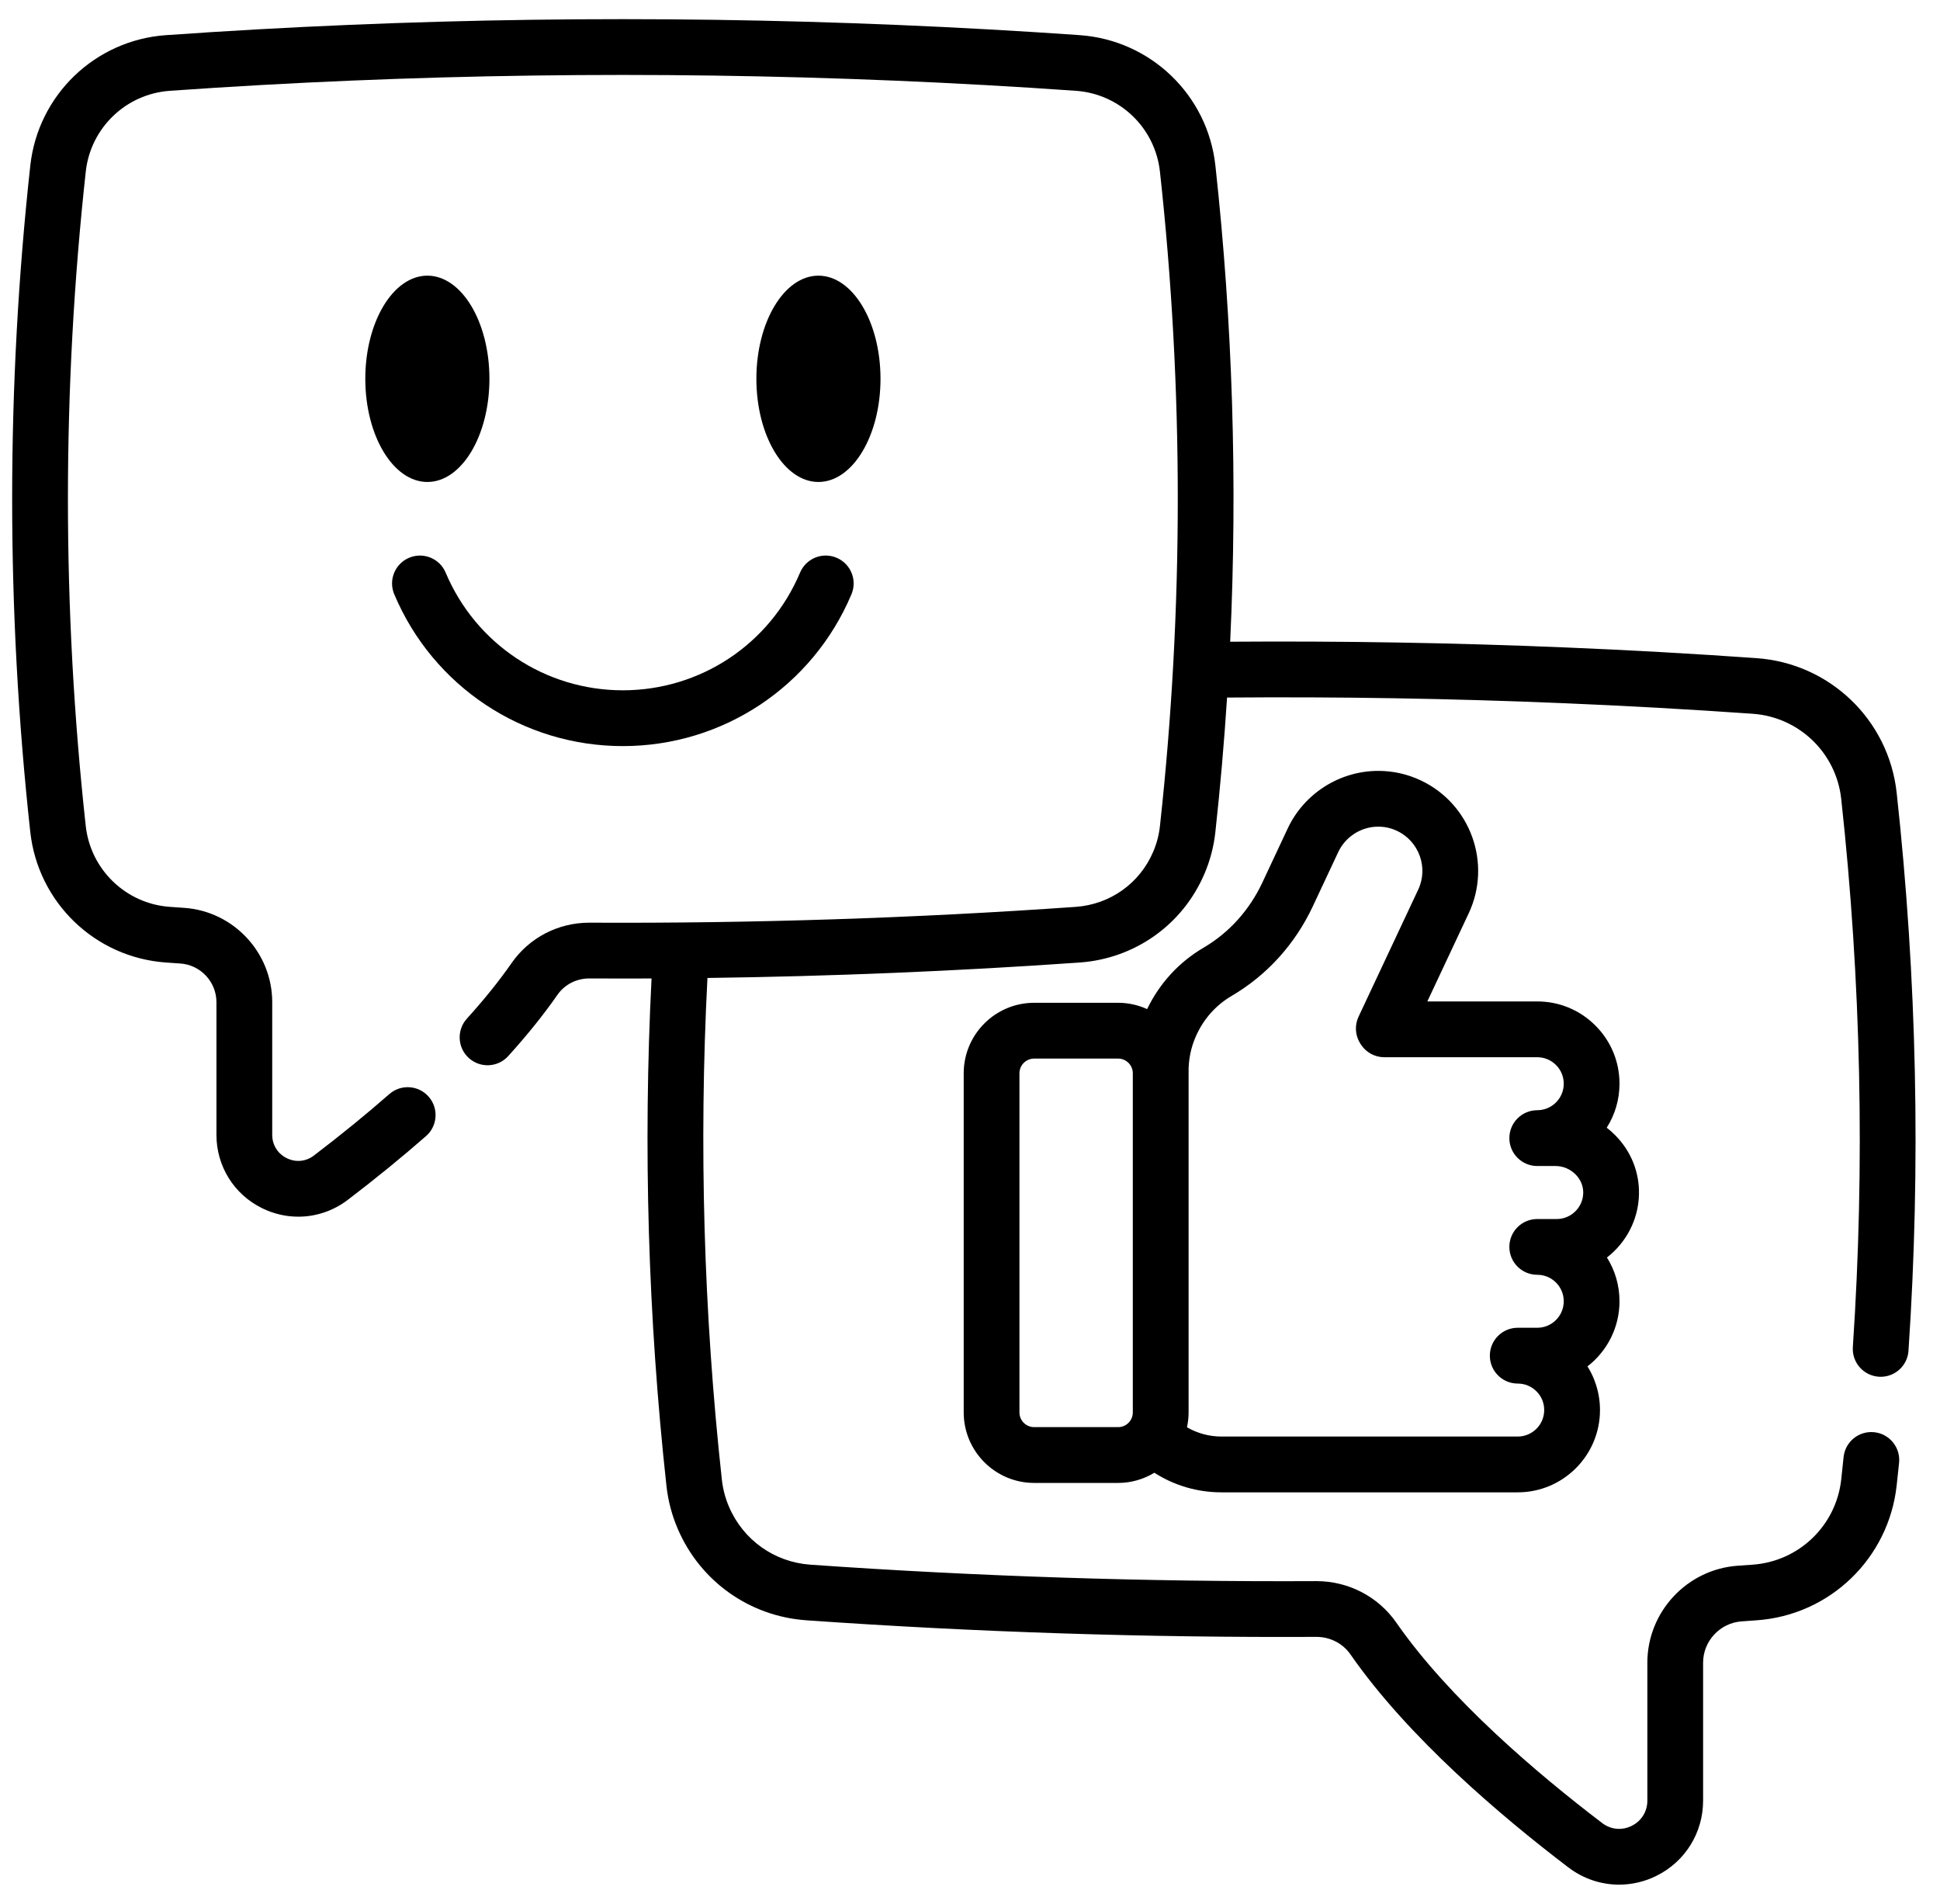 <svg xmlns="http://www.w3.org/2000/svg" width="53" height="52" viewBox="0 0 53 52" fill="none"><g clip-path="url(#clip0_4272_28843)"><path d="M51.816 21.651C51.598 19.661 49.988 18.116 47.988 17.976C46.235 17.852 44.481 17.754 42.775 17.684C39.734 17.556 36.655 17.505 33.608 17.527C33.81 13.19 33.676 8.834 33.204 4.521C32.993 2.593 31.434 1.096 29.498 0.96C22.877 0.496 16.165 0.401 9.55 0.679C7.898 0.748 6.211 0.842 4.535 0.96C2.599 1.096 1.04 2.593 0.828 4.521C0.167 10.557 0.167 16.681 0.827 22.721C1.039 24.653 2.599 26.153 4.535 26.289L4.925 26.316C5.479 26.353 5.913 26.817 5.913 27.372V30.994C5.913 31.85 6.389 32.618 7.156 32.997C7.473 33.154 7.812 33.231 8.149 33.231C8.628 33.231 9.101 33.076 9.5 32.773C10.256 32.197 10.976 31.61 11.64 31.029C11.956 30.752 11.988 30.27 11.711 29.954C11.434 29.637 10.952 29.606 10.636 29.883C9.999 30.441 9.306 31.005 8.577 31.56C8.357 31.728 8.079 31.754 7.832 31.632C7.585 31.509 7.437 31.271 7.437 30.994V27.372C7.437 26.018 6.378 24.887 5.029 24.796L4.642 24.769C3.441 24.685 2.473 23.754 2.342 22.555C1.693 16.625 1.694 10.613 2.343 4.688C2.474 3.492 3.441 2.564 4.642 2.48C6.303 2.363 7.975 2.269 9.614 2.201C16.172 1.926 22.826 2.019 29.392 2.48C30.592 2.564 31.558 3.492 31.689 4.687C32.339 10.618 32.339 16.632 31.689 22.562C31.662 22.807 31.6 23.044 31.503 23.268C31.135 24.129 30.325 24.703 29.39 24.769C25.003 25.078 20.537 25.223 16.114 25.201C16.108 25.201 16.102 25.201 16.096 25.201C15.248 25.201 14.458 25.612 13.978 26.302C13.641 26.787 13.23 27.298 12.755 27.822C12.473 28.133 12.496 28.615 12.808 28.898C13.12 29.18 13.601 29.157 13.884 28.845C14.402 28.273 14.855 27.71 15.229 27.172C15.424 26.891 15.748 26.724 16.098 26.724H16.105C16.669 26.727 17.235 26.727 17.8 26.725C17.567 31.326 17.704 35.983 18.207 40.582C18.252 40.992 18.357 41.388 18.516 41.757C19.13 43.19 20.478 44.148 22.034 44.255C26.64 44.579 31.325 44.731 35.96 44.708H35.967C36.34 44.708 36.686 44.887 36.895 45.188C38.462 47.443 40.996 49.596 42.847 51.004C43.256 51.316 43.742 51.475 44.233 51.475C44.579 51.475 44.927 51.396 45.252 51.235C46.039 50.846 46.528 50.058 46.528 49.179V45.413C46.528 44.82 46.992 44.324 47.585 44.284L47.602 44.283C47.732 44.274 47.862 44.265 47.989 44.255C49.988 44.116 51.598 42.567 51.816 40.572C51.839 40.366 51.86 40.161 51.882 39.954C51.925 39.536 51.621 39.161 51.203 39.118C50.783 39.074 50.41 39.378 50.366 39.797C50.345 40.001 50.324 40.203 50.302 40.406C50.164 41.668 49.146 42.647 47.879 42.736C47.751 42.746 47.624 42.754 47.498 42.763L47.481 42.764C46.093 42.858 45.005 44.021 45.005 45.413V49.179C45.005 49.479 44.844 49.737 44.576 49.87C44.309 50.002 44.007 49.973 43.77 49.792C42.007 48.45 39.6 46.41 38.147 44.319C37.653 43.608 36.839 43.185 35.968 43.185C35.962 43.185 35.957 43.185 35.951 43.185C31.355 43.208 26.709 43.057 22.14 42.736C21.156 42.667 20.305 42.063 19.916 41.155C19.816 40.922 19.75 40.673 19.721 40.414C19.224 35.867 19.092 31.261 19.327 26.711C22.727 26.666 26.135 26.525 29.496 26.289C31.004 26.183 32.31 25.256 32.903 23.87C33.059 23.508 33.16 23.123 33.203 22.728C33.337 21.506 33.443 20.28 33.523 19.052C36.576 19.027 39.663 19.078 42.711 19.206C44.404 19.276 46.143 19.373 47.882 19.495C49.146 19.584 50.163 20.56 50.301 21.817C50.845 26.789 50.952 31.828 50.619 36.791C50.591 37.211 50.908 37.574 51.328 37.602C51.345 37.604 51.362 37.604 51.38 37.604C51.777 37.604 52.112 37.296 52.139 36.894C52.479 31.841 52.37 26.713 51.816 21.651Z" fill="black"></path><path d="M44.776 32.616C44.789 32.017 44.561 31.448 44.135 31.014C44.06 30.937 43.98 30.866 43.895 30.801C44.116 30.453 44.244 30.041 44.244 29.599C44.244 28.998 44.01 28.434 43.586 28.011C43.162 27.586 42.598 27.352 41.997 27.352H38.994L40.124 24.946C40.764 23.583 40.176 21.954 38.813 21.314C38.447 21.142 38.057 21.055 37.654 21.055C36.6 21.055 35.629 21.671 35.181 22.625L34.485 24.109C34.131 24.862 33.577 25.475 32.884 25.882C32.209 26.277 31.679 26.857 31.339 27.561C31.097 27.452 30.829 27.389 30.547 27.389H28.253C27.192 27.389 26.328 28.252 26.328 29.314V38.578C26.328 39.639 27.192 40.503 28.253 40.503H30.547C30.909 40.503 31.247 40.4 31.537 40.225C32.08 40.573 32.71 40.76 33.37 40.76H41.464C42.703 40.76 43.711 39.752 43.711 38.513C43.711 38.236 43.661 37.965 43.562 37.708C43.56 37.701 43.557 37.694 43.555 37.687C43.504 37.559 43.442 37.436 43.369 37.32C43.901 36.909 44.244 36.264 44.244 35.542C44.244 35.112 44.124 34.701 43.901 34.346C44.421 33.943 44.763 33.317 44.776 32.616ZM28.253 38.979C28.031 38.979 27.851 38.799 27.851 38.578V29.314C27.851 29.093 28.031 28.913 28.253 28.913H30.547C30.768 28.913 30.948 29.093 30.948 29.314V38.578C30.948 38.799 30.768 38.979 30.547 38.979H28.253ZM42.53 33.295H41.997C41.576 33.295 41.235 33.636 41.235 34.056C41.235 34.477 41.576 34.818 41.997 34.818C42.19 34.818 42.372 34.893 42.509 35.03C42.645 35.166 42.721 35.348 42.721 35.541C42.721 35.941 42.396 36.265 41.997 36.265H41.464C41.043 36.265 40.702 36.606 40.702 37.027C40.702 37.448 41.043 37.789 41.464 37.789C41.657 37.789 41.839 37.864 41.975 38.001C42.044 38.069 42.097 38.149 42.134 38.238C42.135 38.24 42.136 38.243 42.137 38.246C42.17 38.33 42.187 38.42 42.187 38.513C42.187 38.912 41.862 39.236 41.464 39.236H33.369C33.033 39.236 32.711 39.147 32.428 38.983C32.456 38.852 32.472 38.717 32.472 38.578C32.472 38.578 32.472 29.302 32.472 29.3C32.465 28.951 32.533 28.613 32.675 28.295C32.881 27.831 33.219 27.451 33.654 27.197C34.614 26.633 35.379 25.79 35.864 24.757L36.56 23.273C36.758 22.851 37.188 22.578 37.654 22.578C37.831 22.578 38.003 22.617 38.165 22.693C38.767 22.976 39.028 23.696 38.745 24.298L37.115 27.769C37.007 27.999 37.021 28.267 37.152 28.485C37.164 28.505 37.17 28.515 37.178 28.526C37.318 28.744 37.559 28.876 37.819 28.876H41.997C42.19 28.876 42.372 28.951 42.509 29.088C42.645 29.224 42.721 29.406 42.721 29.599C42.721 29.999 42.396 30.323 41.997 30.323C41.576 30.323 41.235 30.665 41.235 31.085C41.235 31.506 41.576 31.847 41.997 31.847H42.497C42.702 31.847 42.902 31.932 43.047 32.08C43.184 32.219 43.257 32.399 43.253 32.586C43.246 32.977 42.921 33.295 42.53 33.295Z" fill="black"></path><path d="M24.055 10.346C24.055 8.793 23.294 7.529 22.359 7.529C21.424 7.529 20.664 8.793 20.664 10.346C20.664 11.9 21.424 13.164 22.359 13.164C23.294 13.164 24.055 11.9 24.055 10.346Z" fill="black"></path><path d="M13.371 10.346C13.371 8.793 12.611 7.529 11.676 7.529C10.741 7.529 9.98 8.793 9.98 10.346C9.98 11.9 10.741 13.164 11.676 13.164C12.611 13.164 13.371 11.9 13.371 10.346Z" fill="black"></path><path d="M17.016 20.378C19.748 20.378 22.2 18.75 23.261 16.232C23.425 15.844 23.243 15.397 22.855 15.234C22.467 15.07 22.021 15.252 21.857 15.64C21.034 17.593 19.134 18.854 17.016 18.854C14.898 18.854 12.998 17.593 12.175 15.64C12.012 15.252 11.564 15.071 11.177 15.234C10.789 15.397 10.607 15.844 10.771 16.232C11.833 18.75 14.284 20.378 17.016 20.378Z" fill="black"></path></g><defs><clipPath id="clip0_4272_28843"><rect width="52" height="52" fill="white" transform="translate(0.332)"></rect></clipPath></defs></svg>